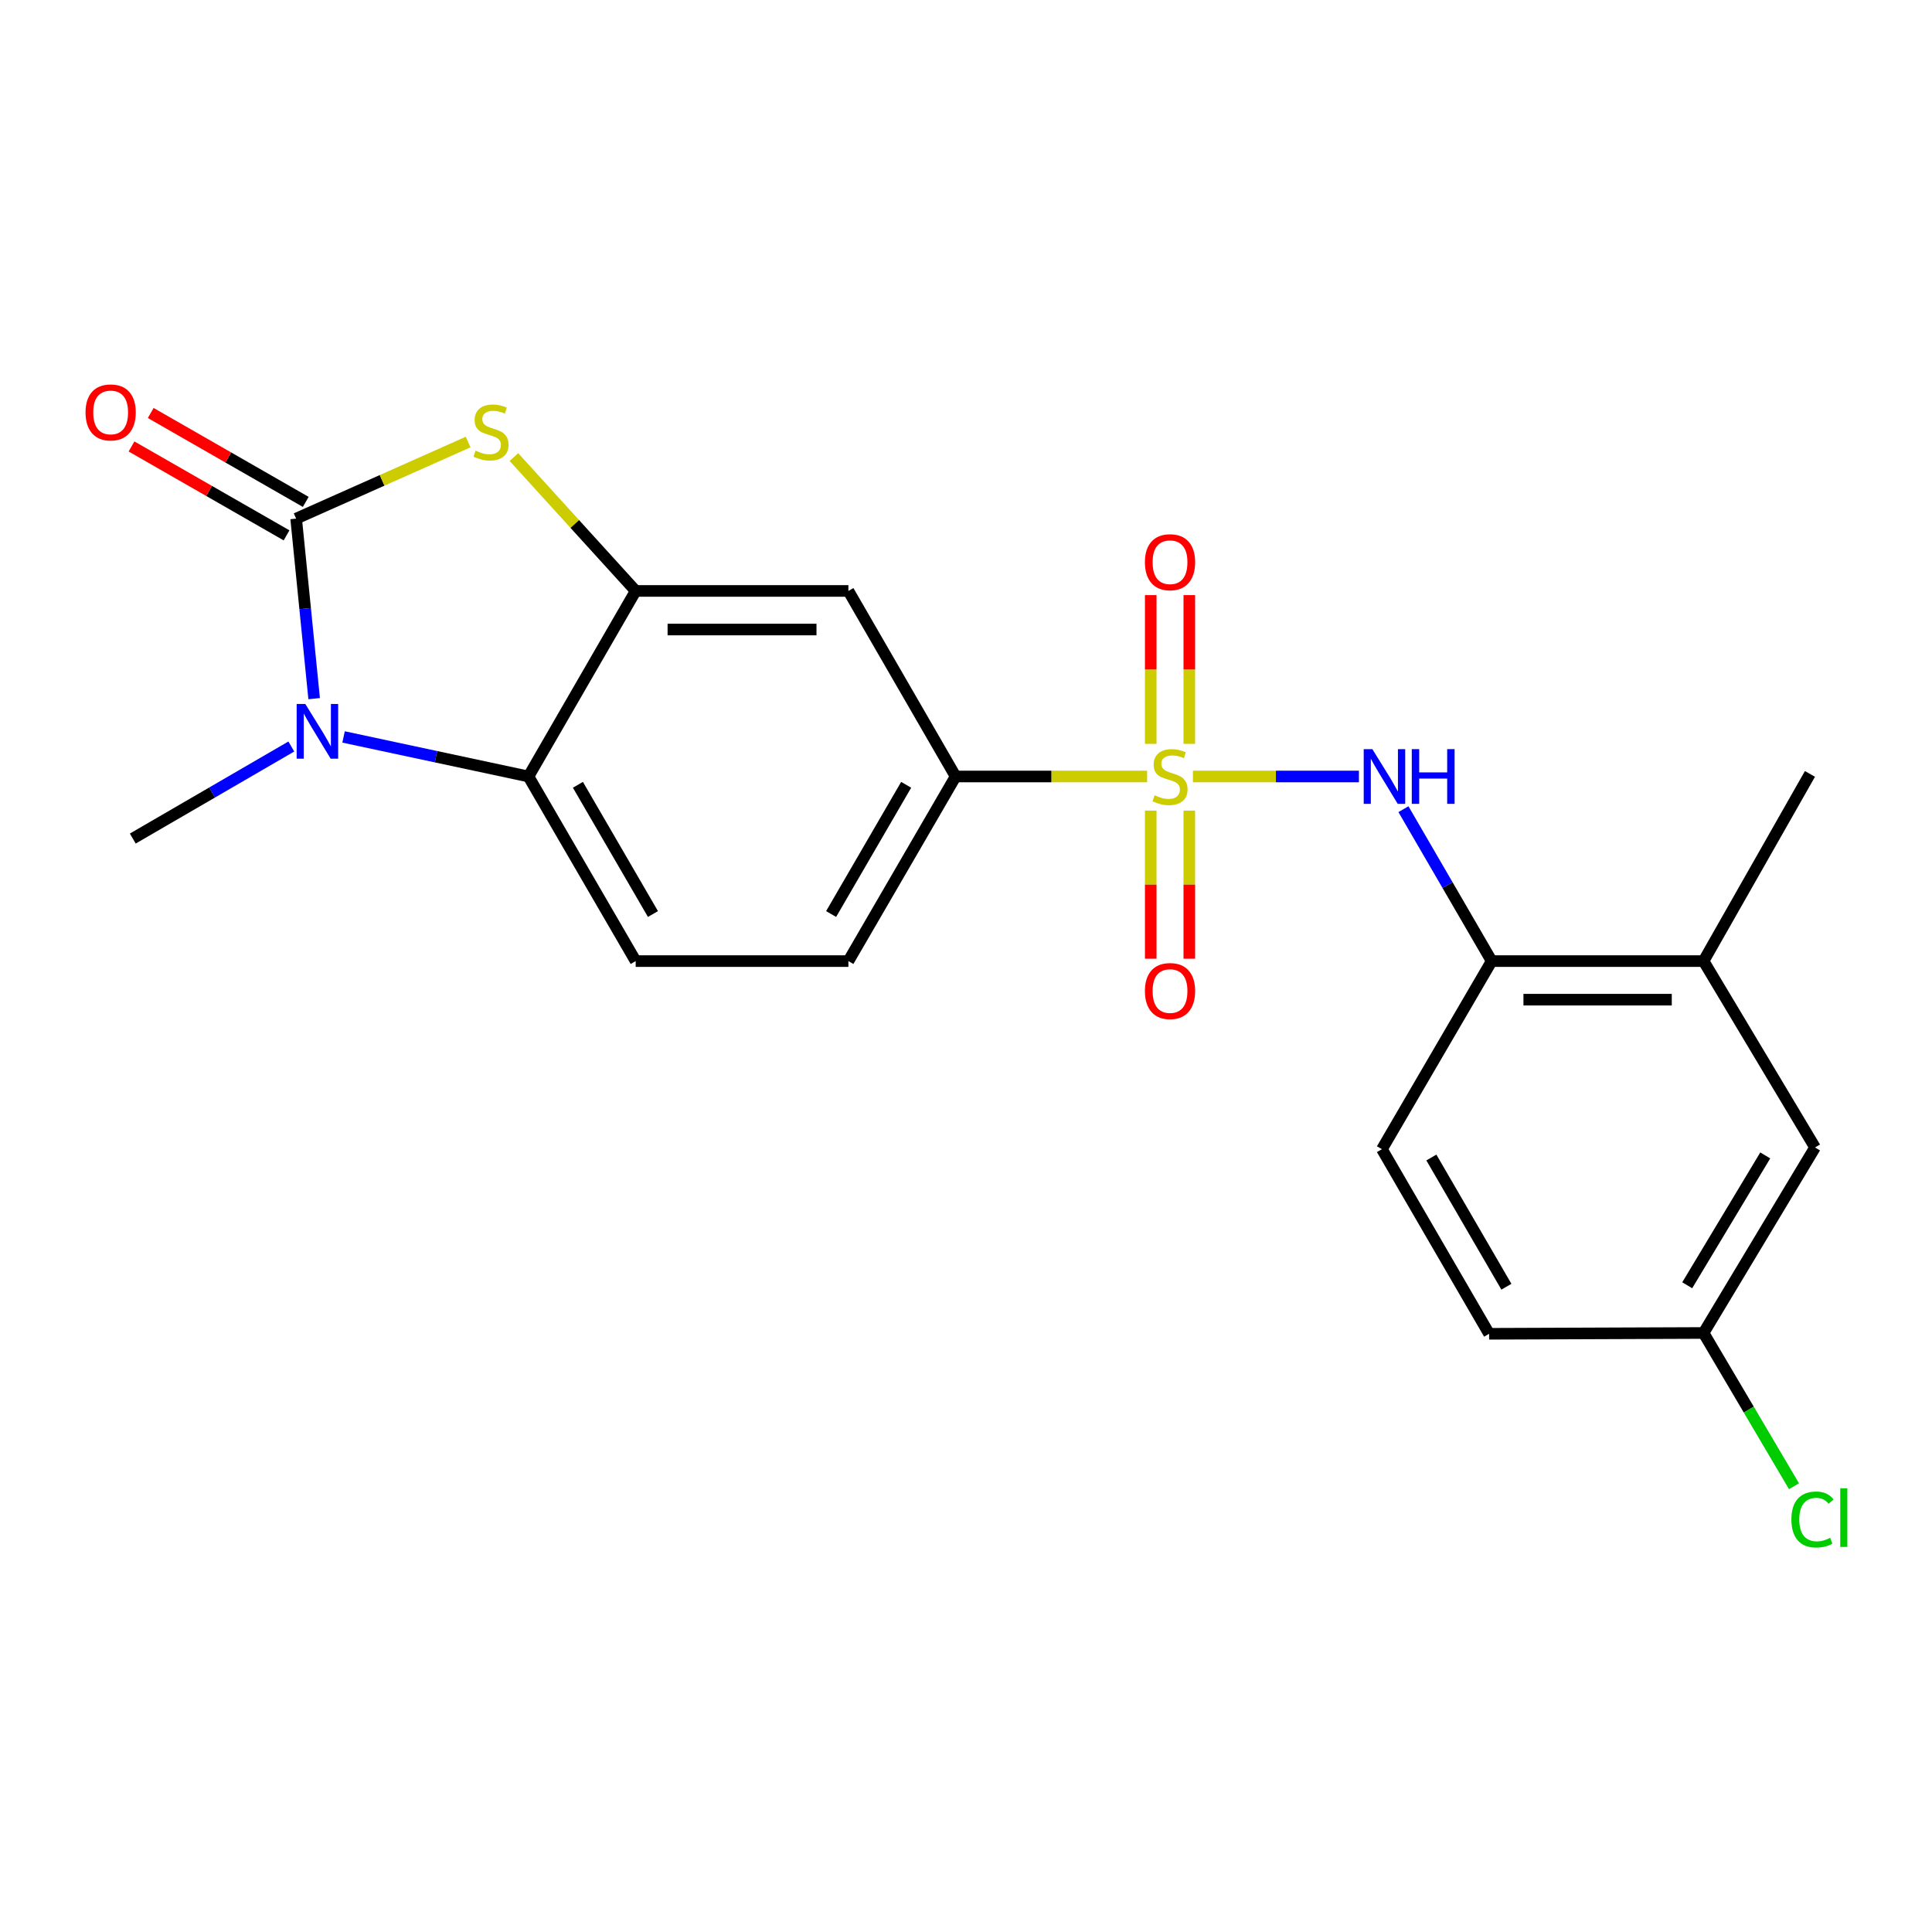 <?xml version='1.0' encoding='iso-8859-1'?>
<svg version='1.1' baseProfile='full'
              xmlns='http://www.w3.org/2000/svg'
                      xmlns:rdkit='http://www.rdkit.org/xml'
                      xmlns:xlink='http://www.w3.org/1999/xlink'
                  xml:space='preserve'
width='1000px' height='1000px' viewBox='0 0 1000 1000'>
<!-- END OF HEADER -->
<rect style='opacity:1.0;fill:#FFFFFF;stroke:none' width='1000' height='1000' x='0' y='0'> </rect>
<path class='bond-5' d='M 617.456,401.91 L 660.415,401.91' style='fill:none;fill-rule:evenodd;stroke:#CCCC00;stroke-width:6px;stroke-linecap:butt;stroke-linejoin:miter;stroke-opacity:1' />
<path class='bond-5' d='M 660.415,401.91 L 703.375,401.91' style='fill:none;fill-rule:evenodd;stroke:#0000FF;stroke-width:6px;stroke-linecap:butt;stroke-linejoin:miter;stroke-opacity:1' />
<path class='bond-6' d='M 593.746,401.91 L 544.183,401.91' style='fill:none;fill-rule:evenodd;stroke:#CCCC00;stroke-width:6px;stroke-linecap:butt;stroke-linejoin:miter;stroke-opacity:1' />
<path class='bond-6' d='M 544.183,401.91 L 494.62,401.91' style='fill:none;fill-rule:evenodd;stroke:#000000;stroke-width:6px;stroke-linecap:butt;stroke-linejoin:miter;stroke-opacity:1' />
<path class='bond-9' d='M 615.585,385.015 L 615.585,346.522' style='fill:none;fill-rule:evenodd;stroke:#CCCC00;stroke-width:6px;stroke-linecap:butt;stroke-linejoin:miter;stroke-opacity:1' />
<path class='bond-9' d='M 615.585,346.522 L 615.585,308.03' style='fill:none;fill-rule:evenodd;stroke:#FF0000;stroke-width:6px;stroke-linecap:butt;stroke-linejoin:miter;stroke-opacity:1' />
<path class='bond-9' d='M 595.617,385.015 L 595.617,346.522' style='fill:none;fill-rule:evenodd;stroke:#CCCC00;stroke-width:6px;stroke-linecap:butt;stroke-linejoin:miter;stroke-opacity:1' />
<path class='bond-9' d='M 595.617,346.522 L 595.617,308.03' style='fill:none;fill-rule:evenodd;stroke:#FF0000;stroke-width:6px;stroke-linecap:butt;stroke-linejoin:miter;stroke-opacity:1' />
<path class='bond-10' d='M 595.617,419.564 L 595.617,457.895' style='fill:none;fill-rule:evenodd;stroke:#CCCC00;stroke-width:6px;stroke-linecap:butt;stroke-linejoin:miter;stroke-opacity:1' />
<path class='bond-10' d='M 595.617,457.895 L 595.617,496.227' style='fill:none;fill-rule:evenodd;stroke:#FF0000;stroke-width:6px;stroke-linecap:butt;stroke-linejoin:miter;stroke-opacity:1' />
<path class='bond-10' d='M 615.585,419.564 L 615.585,457.895' style='fill:none;fill-rule:evenodd;stroke:#CCCC00;stroke-width:6px;stroke-linecap:butt;stroke-linejoin:miter;stroke-opacity:1' />
<path class='bond-10' d='M 615.585,457.895 L 615.585,496.227' style='fill:none;fill-rule:evenodd;stroke:#FF0000;stroke-width:6px;stroke-linecap:butt;stroke-linejoin:miter;stroke-opacity:1' />
<path class='bond-0' d='M 153.288,268.441 L 197.795,248.624' style='fill:none;fill-rule:evenodd;stroke:#000000;stroke-width:6px;stroke-linecap:butt;stroke-linejoin:miter;stroke-opacity:1' />
<path class='bond-0' d='M 197.795,248.624 L 242.301,228.806' style='fill:none;fill-rule:evenodd;stroke:#CCCC00;stroke-width:6px;stroke-linecap:butt;stroke-linejoin:miter;stroke-opacity:1' />
<path class='bond-13' d='M 158.255,259.78 L 118.131,236.771' style='fill:none;fill-rule:evenodd;stroke:#000000;stroke-width:6px;stroke-linecap:butt;stroke-linejoin:miter;stroke-opacity:1' />
<path class='bond-13' d='M 118.131,236.771 L 78.006,213.763' style='fill:none;fill-rule:evenodd;stroke:#FF0000;stroke-width:6px;stroke-linecap:butt;stroke-linejoin:miter;stroke-opacity:1' />
<path class='bond-13' d='M 148.322,277.103 L 108.197,254.094' style='fill:none;fill-rule:evenodd;stroke:#000000;stroke-width:6px;stroke-linecap:butt;stroke-linejoin:miter;stroke-opacity:1' />
<path class='bond-13' d='M 108.197,254.094 L 68.073,231.086' style='fill:none;fill-rule:evenodd;stroke:#FF0000;stroke-width:6px;stroke-linecap:butt;stroke-linejoin:miter;stroke-opacity:1' />
<path class='bond-23' d='M 153.288,268.441 L 157.945,315.031' style='fill:none;fill-rule:evenodd;stroke:#000000;stroke-width:6px;stroke-linecap:butt;stroke-linejoin:miter;stroke-opacity:1' />
<path class='bond-23' d='M 157.945,315.031 L 162.602,361.62' style='fill:none;fill-rule:evenodd;stroke:#0000FF;stroke-width:6px;stroke-linecap:butt;stroke-linejoin:miter;stroke-opacity:1' />
<path class='bond-1' d='M 177.826,381.441 L 225.68,391.675' style='fill:none;fill-rule:evenodd;stroke:#0000FF;stroke-width:6px;stroke-linecap:butt;stroke-linejoin:miter;stroke-opacity:1' />
<path class='bond-1' d='M 225.68,391.675 L 273.533,401.91' style='fill:none;fill-rule:evenodd;stroke:#000000;stroke-width:6px;stroke-linecap:butt;stroke-linejoin:miter;stroke-opacity:1' />
<path class='bond-18' d='M 150.791,386.387 L 109.761,410.212' style='fill:none;fill-rule:evenodd;stroke:#0000FF;stroke-width:6px;stroke-linecap:butt;stroke-linejoin:miter;stroke-opacity:1' />
<path class='bond-18' d='M 109.761,410.212 L 68.732,434.037' style='fill:none;fill-rule:evenodd;stroke:#000000;stroke-width:6px;stroke-linecap:butt;stroke-linejoin:miter;stroke-opacity:1' />
<path class='bond-2' d='M 266.004,236.577 L 297.514,271.224' style='fill:none;fill-rule:evenodd;stroke:#CCCC00;stroke-width:6px;stroke-linecap:butt;stroke-linejoin:miter;stroke-opacity:1' />
<path class='bond-2' d='M 297.514,271.224 L 329.024,305.871' style='fill:none;fill-rule:evenodd;stroke:#000000;stroke-width:6px;stroke-linecap:butt;stroke-linejoin:miter;stroke-opacity:1' />
<path class='bond-3' d='M 329.024,305.871 L 439.129,305.871' style='fill:none;fill-rule:evenodd;stroke:#000000;stroke-width:6px;stroke-linecap:butt;stroke-linejoin:miter;stroke-opacity:1' />
<path class='bond-3' d='M 345.54,325.84 L 422.613,325.84' style='fill:none;fill-rule:evenodd;stroke:#000000;stroke-width:6px;stroke-linecap:butt;stroke-linejoin:miter;stroke-opacity:1' />
<path class='bond-22' d='M 329.024,305.871 L 273.533,401.91' style='fill:none;fill-rule:evenodd;stroke:#000000;stroke-width:6px;stroke-linecap:butt;stroke-linejoin:miter;stroke-opacity:1' />
<path class='bond-4' d='M 273.533,401.91 L 329.024,497.46' style='fill:none;fill-rule:evenodd;stroke:#000000;stroke-width:6px;stroke-linecap:butt;stroke-linejoin:miter;stroke-opacity:1' />
<path class='bond-4' d='M 299.125,406.214 L 337.968,473.099' style='fill:none;fill-rule:evenodd;stroke:#000000;stroke-width:6px;stroke-linecap:butt;stroke-linejoin:miter;stroke-opacity:1' />
<path class='bond-8' d='M 726.421,418.832 L 749.253,458.146' style='fill:none;fill-rule:evenodd;stroke:#0000FF;stroke-width:6px;stroke-linecap:butt;stroke-linejoin:miter;stroke-opacity:1' />
<path class='bond-8' d='M 749.253,458.146 L 772.084,497.46' style='fill:none;fill-rule:evenodd;stroke:#000000;stroke-width:6px;stroke-linecap:butt;stroke-linejoin:miter;stroke-opacity:1' />
<path class='bond-7' d='M 494.62,401.91 L 439.129,305.871' style='fill:none;fill-rule:evenodd;stroke:#000000;stroke-width:6px;stroke-linecap:butt;stroke-linejoin:miter;stroke-opacity:1' />
<path class='bond-14' d='M 494.62,401.91 L 439.129,497.46' style='fill:none;fill-rule:evenodd;stroke:#000000;stroke-width:6px;stroke-linecap:butt;stroke-linejoin:miter;stroke-opacity:1' />
<path class='bond-14' d='M 469.028,406.214 L 430.185,473.099' style='fill:none;fill-rule:evenodd;stroke:#000000;stroke-width:6px;stroke-linecap:butt;stroke-linejoin:miter;stroke-opacity:1' />
<path class='bond-12' d='M 772.084,497.46 L 881.757,497.46' style='fill:none;fill-rule:evenodd;stroke:#000000;stroke-width:6px;stroke-linecap:butt;stroke-linejoin:miter;stroke-opacity:1' />
<path class='bond-12' d='M 788.535,517.428 L 865.306,517.428' style='fill:none;fill-rule:evenodd;stroke:#000000;stroke-width:6px;stroke-linecap:butt;stroke-linejoin:miter;stroke-opacity:1' />
<path class='bond-16' d='M 772.084,497.46 L 715.284,594.818' style='fill:none;fill-rule:evenodd;stroke:#000000;stroke-width:6px;stroke-linecap:butt;stroke-linejoin:miter;stroke-opacity:1' />
<path class='bond-11' d='M 329.024,497.46 L 439.129,497.46' style='fill:none;fill-rule:evenodd;stroke:#000000;stroke-width:6px;stroke-linecap:butt;stroke-linejoin:miter;stroke-opacity:1' />
<path class='bond-15' d='M 881.757,497.46 L 939.466,593.919' style='fill:none;fill-rule:evenodd;stroke:#000000;stroke-width:6px;stroke-linecap:butt;stroke-linejoin:miter;stroke-opacity:1' />
<path class='bond-21' d='M 881.757,497.46 L 936.826,400.578' style='fill:none;fill-rule:evenodd;stroke:#000000;stroke-width:6px;stroke-linecap:butt;stroke-linejoin:miter;stroke-opacity:1' />
<path class='bond-24' d='M 939.466,593.919 L 881.757,689.947' style='fill:none;fill-rule:evenodd;stroke:#000000;stroke-width:6px;stroke-linecap:butt;stroke-linejoin:miter;stroke-opacity:1' />
<path class='bond-24' d='M 913.694,598.038 L 873.297,665.257' style='fill:none;fill-rule:evenodd;stroke:#000000;stroke-width:6px;stroke-linecap:butt;stroke-linejoin:miter;stroke-opacity:1' />
<path class='bond-19' d='M 715.284,594.818 L 770.764,690.368' style='fill:none;fill-rule:evenodd;stroke:#000000;stroke-width:6px;stroke-linecap:butt;stroke-linejoin:miter;stroke-opacity:1' />
<path class='bond-19' d='M 740.875,599.124 L 779.711,666.009' style='fill:none;fill-rule:evenodd;stroke:#000000;stroke-width:6px;stroke-linecap:butt;stroke-linejoin:miter;stroke-opacity:1' />
<path class='bond-17' d='M 881.757,689.947 L 770.764,690.368' style='fill:none;fill-rule:evenodd;stroke:#000000;stroke-width:6px;stroke-linecap:butt;stroke-linejoin:miter;stroke-opacity:1' />
<path class='bond-20' d='M 881.757,689.947 L 905.162,729.61' style='fill:none;fill-rule:evenodd;stroke:#000000;stroke-width:6px;stroke-linecap:butt;stroke-linejoin:miter;stroke-opacity:1' />
<path class='bond-20' d='M 905.162,729.61 L 928.566,769.274' style='fill:none;fill-rule:evenodd;stroke:#00CC00;stroke-width:6px;stroke-linecap:butt;stroke-linejoin:miter;stroke-opacity:1' />
<path  class='atom-0' d='M 597.601 411.63
Q 597.921 411.75, 599.241 412.31
Q 600.561 412.87, 602.001 413.23
Q 603.481 413.55, 604.921 413.55
Q 607.601 413.55, 609.161 412.27
Q 610.721 410.95, 610.721 408.67
Q 610.721 407.11, 609.921 406.15
Q 609.161 405.19, 607.961 404.67
Q 606.761 404.15, 604.761 403.55
Q 602.241 402.79, 600.721 402.07
Q 599.241 401.35, 598.161 399.83
Q 597.121 398.31, 597.121 395.75
Q 597.121 392.19, 599.521 389.99
Q 601.961 387.79, 606.761 387.79
Q 610.041 387.79, 613.761 389.35
L 612.841 392.43
Q 609.441 391.03, 606.881 391.03
Q 604.121 391.03, 602.601 392.19
Q 601.081 393.31, 601.121 395.27
Q 601.121 396.79, 601.881 397.71
Q 602.681 398.63, 603.801 399.15
Q 604.961 399.67, 606.881 400.27
Q 609.441 401.07, 610.961 401.87
Q 612.481 402.67, 613.561 404.31
Q 614.681 405.91, 614.681 408.67
Q 614.681 412.59, 612.041 414.71
Q 609.441 416.79, 605.081 416.79
Q 602.561 416.79, 600.641 416.23
Q 598.761 415.71, 596.521 414.79
L 597.601 411.63
' fill='#CCCC00'/>
<path  class='atom-2' d='M 158.033 364.386
L 167.313 379.386
Q 168.233 380.866, 169.713 383.546
Q 171.193 386.226, 171.273 386.386
L 171.273 364.386
L 175.033 364.386
L 175.033 392.706
L 171.153 392.706
L 161.193 376.306
Q 160.033 374.386, 158.793 372.186
Q 157.593 369.986, 157.233 369.306
L 157.233 392.706
L 153.553 392.706
L 153.553 364.386
L 158.033 364.386
' fill='#0000FF'/>
<path  class='atom-3' d='M 246.141 233.254
Q 246.461 233.374, 247.781 233.934
Q 249.101 234.494, 250.541 234.854
Q 252.021 235.174, 253.461 235.174
Q 256.141 235.174, 257.701 233.894
Q 259.261 232.574, 259.261 230.294
Q 259.261 228.734, 258.461 227.774
Q 257.701 226.814, 256.501 226.294
Q 255.301 225.774, 253.301 225.174
Q 250.781 224.414, 249.261 223.694
Q 247.781 222.974, 246.701 221.454
Q 245.661 219.934, 245.661 217.374
Q 245.661 213.814, 248.061 211.614
Q 250.501 209.414, 255.301 209.414
Q 258.581 209.414, 262.301 210.974
L 261.381 214.054
Q 257.981 212.654, 255.421 212.654
Q 252.661 212.654, 251.141 213.814
Q 249.621 214.934, 249.661 216.894
Q 249.661 218.414, 250.421 219.334
Q 251.221 220.254, 252.341 220.774
Q 253.501 221.294, 255.421 221.894
Q 257.981 222.694, 259.501 223.494
Q 261.021 224.294, 262.101 225.934
Q 263.221 227.534, 263.221 230.294
Q 263.221 234.214, 260.581 236.334
Q 257.981 238.414, 253.621 238.414
Q 251.101 238.414, 249.181 237.854
Q 247.301 237.334, 245.061 236.414
L 246.141 233.254
' fill='#CCCC00'/>
<path  class='atom-6' d='M 710.334 387.75
L 719.614 402.75
Q 720.534 404.23, 722.014 406.91
Q 723.494 409.59, 723.574 409.75
L 723.574 387.75
L 727.334 387.75
L 727.334 416.07
L 723.454 416.07
L 713.494 399.67
Q 712.334 397.75, 711.094 395.55
Q 709.894 393.35, 709.534 392.67
L 709.534 416.07
L 705.854 416.07
L 705.854 387.75
L 710.334 387.75
' fill='#0000FF'/>
<path  class='atom-6' d='M 730.734 387.75
L 734.574 387.75
L 734.574 399.79
L 749.054 399.79
L 749.054 387.75
L 752.894 387.75
L 752.894 416.07
L 749.054 416.07
L 749.054 402.99
L 734.574 402.99
L 734.574 416.07
L 730.734 416.07
L 730.734 387.75
' fill='#0000FF'/>
<path  class='atom-10' d='M 592.601 290.997
Q 592.601 284.197, 595.961 280.397
Q 599.321 276.597, 605.601 276.597
Q 611.881 276.597, 615.241 280.397
Q 618.601 284.197, 618.601 290.997
Q 618.601 297.877, 615.201 301.797
Q 611.801 305.677, 605.601 305.677
Q 599.361 305.677, 595.961 301.797
Q 592.601 297.917, 592.601 290.997
M 605.601 302.477
Q 609.921 302.477, 612.241 299.597
Q 614.601 296.677, 614.601 290.997
Q 614.601 285.437, 612.241 282.637
Q 609.921 279.797, 605.601 279.797
Q 601.281 279.797, 598.921 282.597
Q 596.601 285.397, 596.601 290.997
Q 596.601 296.717, 598.921 299.597
Q 601.281 302.477, 605.601 302.477
' fill='#FF0000'/>
<path  class='atom-11' d='M 592.601 512.96
Q 592.601 506.16, 595.961 502.36
Q 599.321 498.56, 605.601 498.56
Q 611.881 498.56, 615.241 502.36
Q 618.601 506.16, 618.601 512.96
Q 618.601 519.84, 615.201 523.76
Q 611.801 527.64, 605.601 527.64
Q 599.361 527.64, 595.961 523.76
Q 592.601 519.88, 592.601 512.96
M 605.601 524.44
Q 609.921 524.44, 612.241 521.56
Q 614.601 518.64, 614.601 512.96
Q 614.601 507.4, 612.241 504.6
Q 609.921 501.76, 605.601 501.76
Q 601.281 501.76, 598.921 504.56
Q 596.601 507.36, 596.601 512.96
Q 596.601 518.68, 598.921 521.56
Q 601.281 524.44, 605.601 524.44
' fill='#FF0000'/>
<path  class='atom-14' d='M 44.272 213.463
Q 44.272 206.663, 47.632 202.863
Q 50.992 199.063, 57.272 199.063
Q 63.552 199.063, 66.912 202.863
Q 70.272 206.663, 70.272 213.463
Q 70.272 220.343, 66.872 224.263
Q 63.472 228.143, 57.272 228.143
Q 51.032 228.143, 47.632 224.263
Q 44.272 220.383, 44.272 213.463
M 57.272 224.943
Q 61.592 224.943, 63.912 222.063
Q 66.272 219.143, 66.272 213.463
Q 66.272 207.903, 63.912 205.103
Q 61.592 202.263, 57.272 202.263
Q 52.952 202.263, 50.592 205.063
Q 48.272 207.863, 48.272 213.463
Q 48.272 219.183, 50.592 222.063
Q 52.952 224.943, 57.272 224.943
' fill='#FF0000'/>
<path  class='atom-21' d='M 927.226 786.488
Q 927.226 779.448, 930.506 775.768
Q 933.826 772.048, 940.106 772.048
Q 945.946 772.048, 949.066 776.168
L 946.426 778.328
Q 944.146 775.328, 940.106 775.328
Q 935.826 775.328, 933.546 778.208
Q 931.306 781.048, 931.306 786.488
Q 931.306 792.088, 933.626 794.968
Q 935.986 797.848, 940.546 797.848
Q 943.666 797.848, 947.306 795.968
L 948.426 798.968
Q 946.946 799.928, 944.706 800.488
Q 942.466 801.048, 939.986 801.048
Q 933.826 801.048, 930.506 797.288
Q 927.226 793.528, 927.226 786.488
' fill='#00CC00'/>
<path  class='atom-21' d='M 952.506 770.328
L 956.186 770.328
L 956.186 800.688
L 952.506 800.688
L 952.506 770.328
' fill='#00CC00'/>
</svg>
